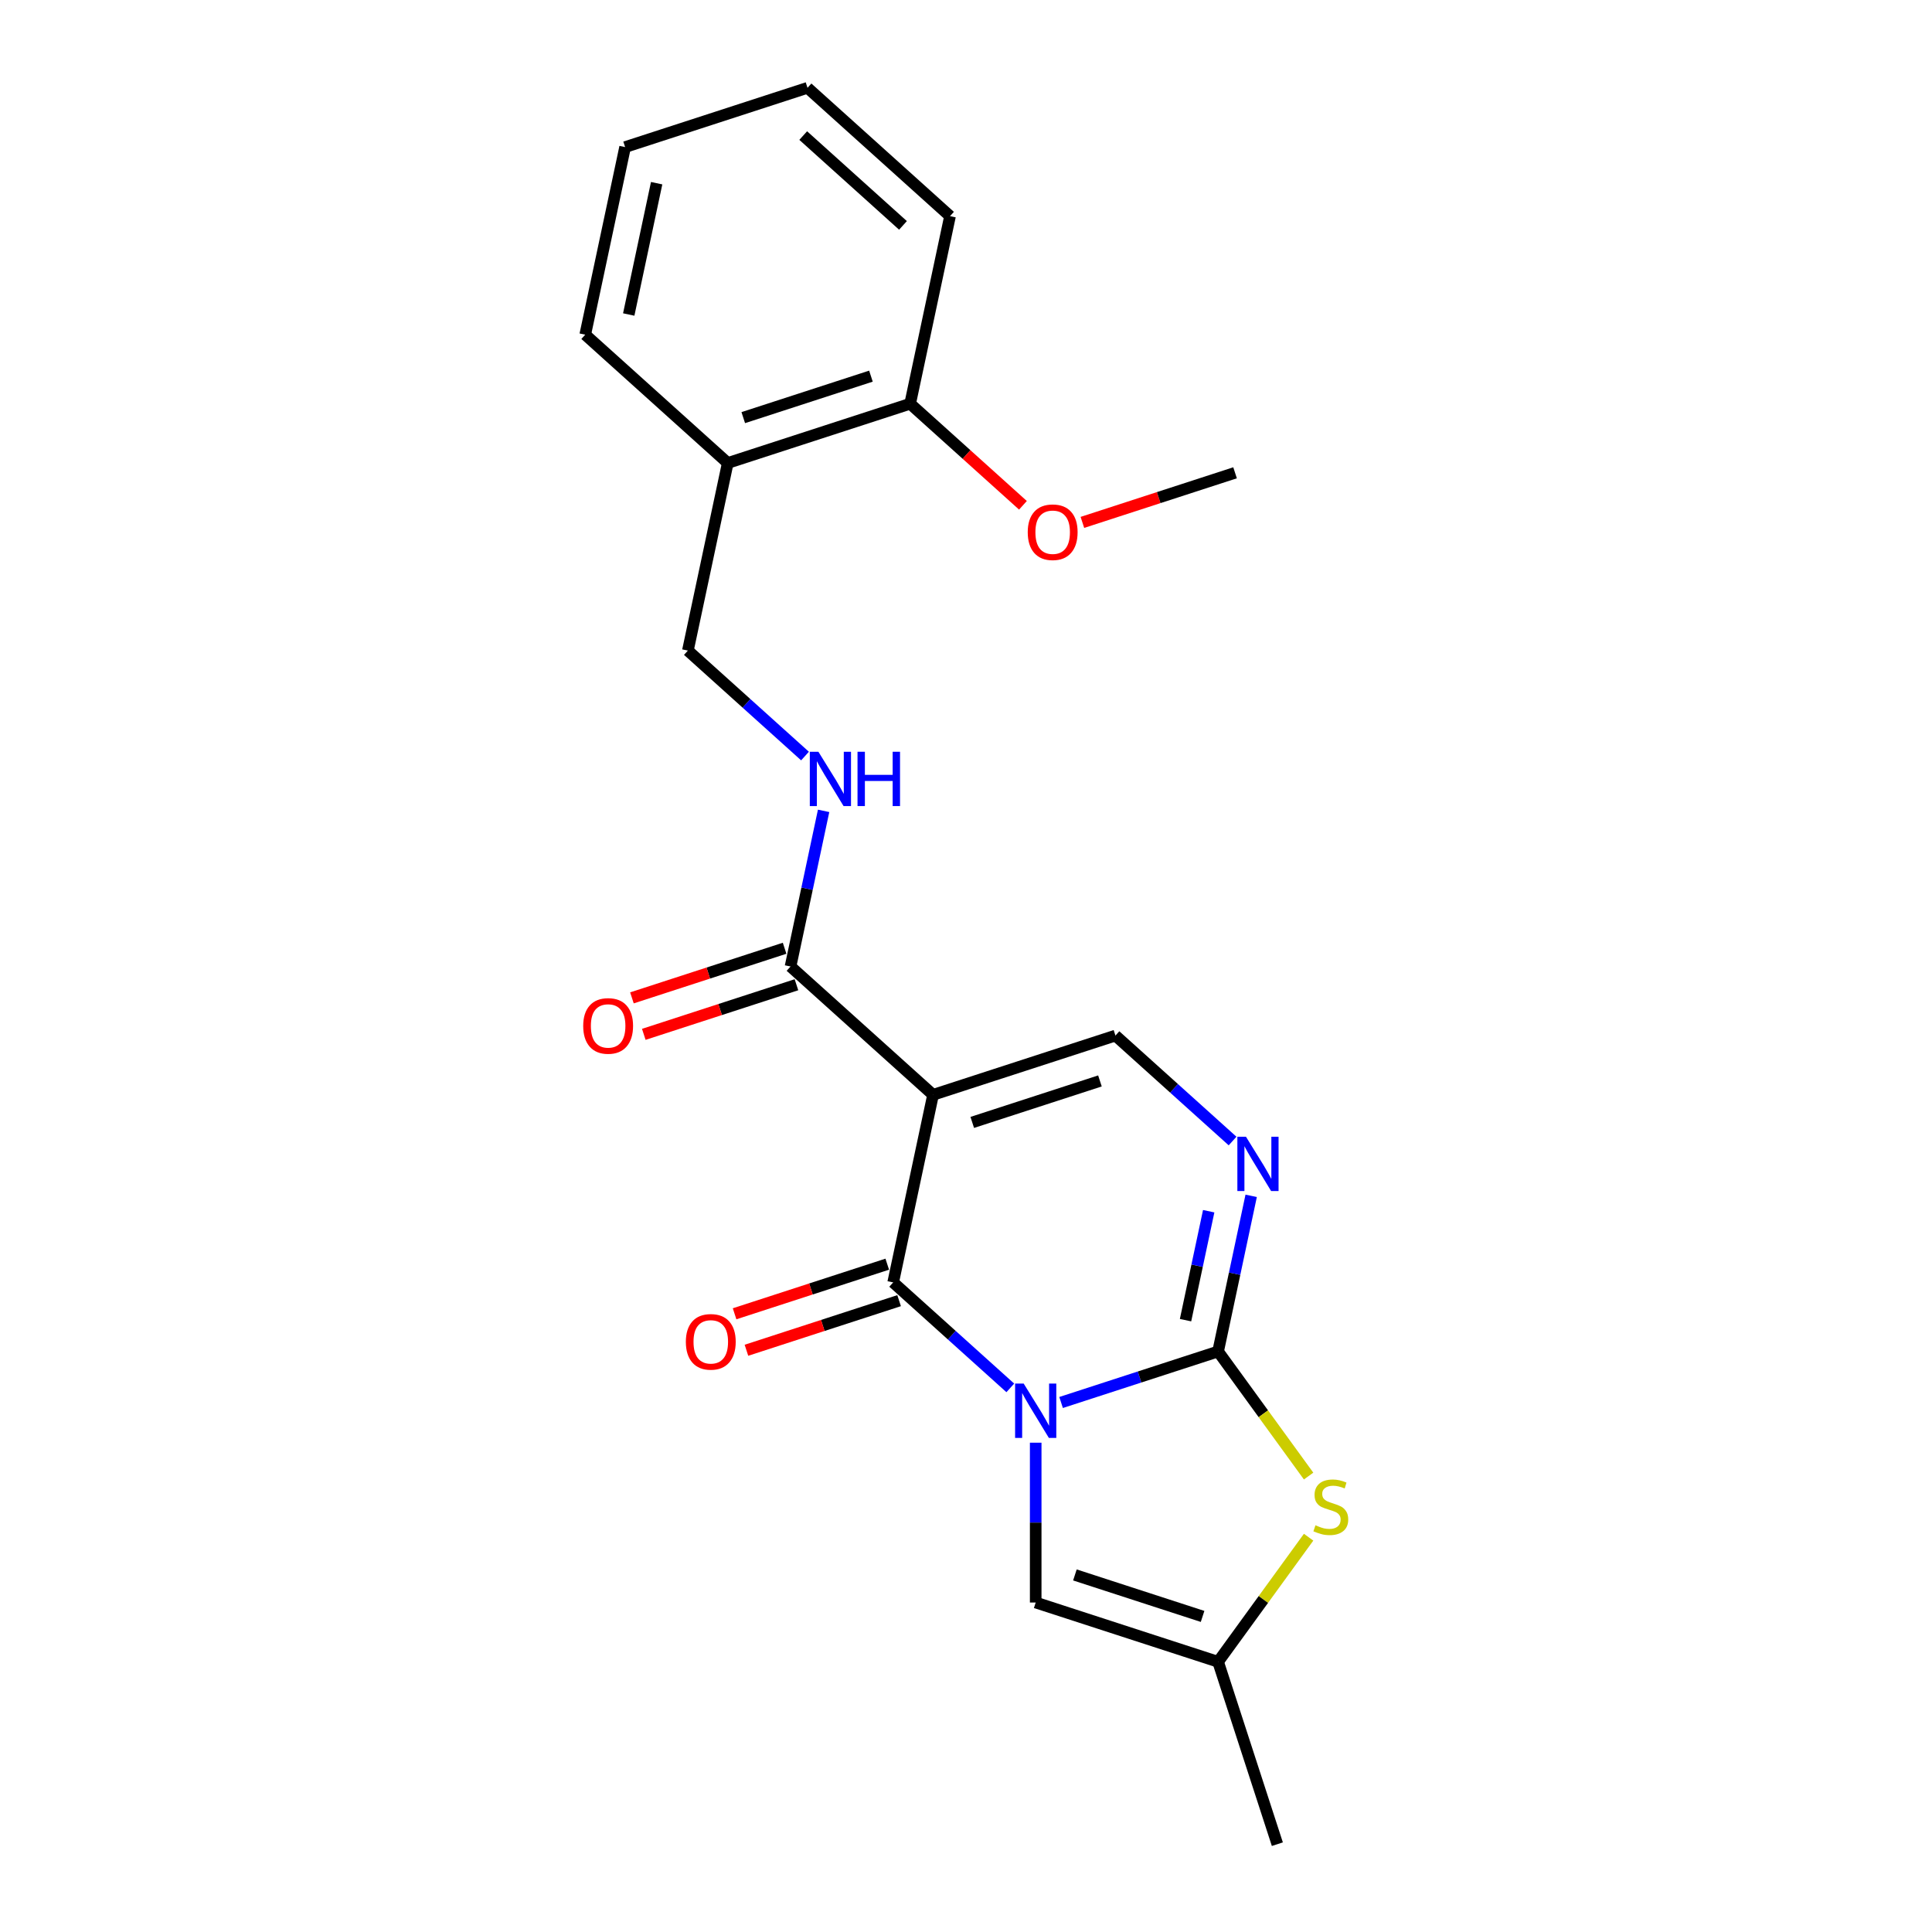 <?xml version='1.0' encoding='iso-8859-1'?>
<svg version='1.1' baseProfile='full'
              xmlns='http://www.w3.org/2000/svg'
                      xmlns:rdkit='http://www.rdkit.org/xml'
                      xmlns:xlink='http://www.w3.org/1999/xlink'
                  xml:space='preserve'
width='1000px' height='1000px' viewBox='0 0 1000 1000'>
<!-- END OF HEADER -->
<rect style='opacity:1.0;fill:#FFFFFF;stroke:none' width='1000' height='1000' x='0' y='0'> </rect>
<path class='bond-0' d='M 549.218,725.928 L 589.85,712.726' style='fill:none;fill-rule:evenodd;stroke:#0000FF;stroke-width:6px;stroke-linecap:butt;stroke-linejoin:miter;stroke-opacity:1' />
<path class='bond-0' d='M 589.85,712.726 L 630.482,699.524' style='fill:none;fill-rule:evenodd;stroke:#000000;stroke-width:6px;stroke-linecap:butt;stroke-linejoin:miter;stroke-opacity:1' />
<path class='bond-1' d='M 522.933,718.365 L 492.62,691.071' style='fill:none;fill-rule:evenodd;stroke:#0000FF;stroke-width:6px;stroke-linecap:butt;stroke-linejoin:miter;stroke-opacity:1' />
<path class='bond-1' d='M 492.62,691.071 L 462.307,663.777' style='fill:none;fill-rule:evenodd;stroke:#000000;stroke-width:6px;stroke-linecap:butt;stroke-linejoin:miter;stroke-opacity:1' />
<path class='bond-6' d='M 536.075,746.736 L 536.075,788.1' style='fill:none;fill-rule:evenodd;stroke:#0000FF;stroke-width:6px;stroke-linecap:butt;stroke-linejoin:miter;stroke-opacity:1' />
<path class='bond-6' d='M 536.075,788.1 L 536.075,829.464' style='fill:none;fill-rule:evenodd;stroke:#000000;stroke-width:6px;stroke-linecap:butt;stroke-linejoin:miter;stroke-opacity:1' />
<path class='bond-3' d='M 630.482,699.524 L 639.044,659.245' style='fill:none;fill-rule:evenodd;stroke:#000000;stroke-width:6px;stroke-linecap:butt;stroke-linejoin:miter;stroke-opacity:1' />
<path class='bond-3' d='M 639.044,659.245 L 647.605,618.966' style='fill:none;fill-rule:evenodd;stroke:#0000FF;stroke-width:6px;stroke-linecap:butt;stroke-linejoin:miter;stroke-opacity:1' />
<path class='bond-3' d='M 613.631,683.313 L 619.624,655.117' style='fill:none;fill-rule:evenodd;stroke:#000000;stroke-width:6px;stroke-linecap:butt;stroke-linejoin:miter;stroke-opacity:1' />
<path class='bond-3' d='M 619.624,655.117 L 625.618,626.922' style='fill:none;fill-rule:evenodd;stroke:#0000FF;stroke-width:6px;stroke-linecap:butt;stroke-linejoin:miter;stroke-opacity:1' />
<path class='bond-5' d='M 630.482,699.524 L 653.908,731.767' style='fill:none;fill-rule:evenodd;stroke:#000000;stroke-width:6px;stroke-linecap:butt;stroke-linejoin:miter;stroke-opacity:1' />
<path class='bond-5' d='M 653.908,731.767 L 677.334,764.01' style='fill:none;fill-rule:evenodd;stroke:#CCCC00;stroke-width:6px;stroke-linecap:butt;stroke-linejoin:miter;stroke-opacity:1' />
<path class='bond-2' d='M 462.307,663.777 L 482.945,566.681' style='fill:none;fill-rule:evenodd;stroke:#000000;stroke-width:6px;stroke-linecap:butt;stroke-linejoin:miter;stroke-opacity:1' />
<path class='bond-10' d='M 459.239,654.337 L 419.729,667.174' style='fill:none;fill-rule:evenodd;stroke:#000000;stroke-width:6px;stroke-linecap:butt;stroke-linejoin:miter;stroke-opacity:1' />
<path class='bond-10' d='M 419.729,667.174 L 380.219,680.012' style='fill:none;fill-rule:evenodd;stroke:#FF0000;stroke-width:6px;stroke-linecap:butt;stroke-linejoin:miter;stroke-opacity:1' />
<path class='bond-10' d='M 465.374,673.218 L 425.864,686.056' style='fill:none;fill-rule:evenodd;stroke:#000000;stroke-width:6px;stroke-linecap:butt;stroke-linejoin:miter;stroke-opacity:1' />
<path class='bond-10' d='M 425.864,686.056 L 386.354,698.893' style='fill:none;fill-rule:evenodd;stroke:#FF0000;stroke-width:6px;stroke-linecap:butt;stroke-linejoin:miter;stroke-opacity:1' />
<path class='bond-4' d='M 482.945,566.681 L 577.352,536.007' style='fill:none;fill-rule:evenodd;stroke:#000000;stroke-width:6px;stroke-linecap:butt;stroke-linejoin:miter;stroke-opacity:1' />
<path class='bond-4' d='M 503.241,580.962 L 569.326,559.489' style='fill:none;fill-rule:evenodd;stroke:#000000;stroke-width:6px;stroke-linecap:butt;stroke-linejoin:miter;stroke-opacity:1' />
<path class='bond-7' d='M 482.945,566.681 L 409.177,500.26' style='fill:none;fill-rule:evenodd;stroke:#000000;stroke-width:6px;stroke-linecap:butt;stroke-linejoin:miter;stroke-opacity:1' />
<path class='bond-23' d='M 637.978,590.594 L 607.665,563.301' style='fill:none;fill-rule:evenodd;stroke:#0000FF;stroke-width:6px;stroke-linecap:butt;stroke-linejoin:miter;stroke-opacity:1' />
<path class='bond-23' d='M 607.665,563.301 L 577.352,536.007' style='fill:none;fill-rule:evenodd;stroke:#000000;stroke-width:6px;stroke-linecap:butt;stroke-linejoin:miter;stroke-opacity:1' />
<path class='bond-22' d='M 677.334,795.653 L 653.908,827.896' style='fill:none;fill-rule:evenodd;stroke:#CCCC00;stroke-width:6px;stroke-linecap:butt;stroke-linejoin:miter;stroke-opacity:1' />
<path class='bond-22' d='M 653.908,827.896 L 630.482,860.139' style='fill:none;fill-rule:evenodd;stroke:#000000;stroke-width:6px;stroke-linecap:butt;stroke-linejoin:miter;stroke-opacity:1' />
<path class='bond-8' d='M 536.075,829.464 L 630.482,860.139' style='fill:none;fill-rule:evenodd;stroke:#000000;stroke-width:6px;stroke-linecap:butt;stroke-linejoin:miter;stroke-opacity:1' />
<path class='bond-8' d='M 556.371,815.184 L 622.456,836.656' style='fill:none;fill-rule:evenodd;stroke:#000000;stroke-width:6px;stroke-linecap:butt;stroke-linejoin:miter;stroke-opacity:1' />
<path class='bond-9' d='M 409.177,500.26 L 417.738,459.981' style='fill:none;fill-rule:evenodd;stroke:#000000;stroke-width:6px;stroke-linecap:butt;stroke-linejoin:miter;stroke-opacity:1' />
<path class='bond-9' d='M 417.738,459.981 L 426.3,419.702' style='fill:none;fill-rule:evenodd;stroke:#0000FF;stroke-width:6px;stroke-linecap:butt;stroke-linejoin:miter;stroke-opacity:1' />
<path class='bond-13' d='M 406.109,490.819 L 366.599,503.657' style='fill:none;fill-rule:evenodd;stroke:#000000;stroke-width:6px;stroke-linecap:butt;stroke-linejoin:miter;stroke-opacity:1' />
<path class='bond-13' d='M 366.599,503.657 L 327.089,516.495' style='fill:none;fill-rule:evenodd;stroke:#FF0000;stroke-width:6px;stroke-linecap:butt;stroke-linejoin:miter;stroke-opacity:1' />
<path class='bond-13' d='M 412.244,509.701 L 372.734,522.538' style='fill:none;fill-rule:evenodd;stroke:#000000;stroke-width:6px;stroke-linecap:butt;stroke-linejoin:miter;stroke-opacity:1' />
<path class='bond-13' d='M 372.734,522.538 L 333.224,535.376' style='fill:none;fill-rule:evenodd;stroke:#FF0000;stroke-width:6px;stroke-linecap:butt;stroke-linejoin:miter;stroke-opacity:1' />
<path class='bond-16' d='M 630.482,860.139 L 661.157,954.545' style='fill:none;fill-rule:evenodd;stroke:#000000;stroke-width:6px;stroke-linecap:butt;stroke-linejoin:miter;stroke-opacity:1' />
<path class='bond-12' d='M 416.672,391.33 L 386.36,364.036' style='fill:none;fill-rule:evenodd;stroke:#0000FF;stroke-width:6px;stroke-linecap:butt;stroke-linejoin:miter;stroke-opacity:1' />
<path class='bond-12' d='M 386.36,364.036 L 356.047,336.743' style='fill:none;fill-rule:evenodd;stroke:#000000;stroke-width:6px;stroke-linecap:butt;stroke-linejoin:miter;stroke-opacity:1' />
<path class='bond-11' d='M 376.685,239.647 L 356.047,336.743' style='fill:none;fill-rule:evenodd;stroke:#000000;stroke-width:6px;stroke-linecap:butt;stroke-linejoin:miter;stroke-opacity:1' />
<path class='bond-14' d='M 376.685,239.647 L 471.092,208.972' style='fill:none;fill-rule:evenodd;stroke:#000000;stroke-width:6px;stroke-linecap:butt;stroke-linejoin:miter;stroke-opacity:1' />
<path class='bond-14' d='M 384.711,216.164 L 450.796,194.692' style='fill:none;fill-rule:evenodd;stroke:#000000;stroke-width:6px;stroke-linecap:butt;stroke-linejoin:miter;stroke-opacity:1' />
<path class='bond-17' d='M 376.685,239.647 L 302.917,173.225' style='fill:none;fill-rule:evenodd;stroke:#000000;stroke-width:6px;stroke-linecap:butt;stroke-linejoin:miter;stroke-opacity:1' />
<path class='bond-15' d='M 471.092,208.972 L 500.283,235.256' style='fill:none;fill-rule:evenodd;stroke:#000000;stroke-width:6px;stroke-linecap:butt;stroke-linejoin:miter;stroke-opacity:1' />
<path class='bond-15' d='M 500.283,235.256 L 529.474,261.54' style='fill:none;fill-rule:evenodd;stroke:#FF0000;stroke-width:6px;stroke-linecap:butt;stroke-linejoin:miter;stroke-opacity:1' />
<path class='bond-18' d='M 471.092,208.972 L 491.73,111.876' style='fill:none;fill-rule:evenodd;stroke:#000000;stroke-width:6px;stroke-linecap:butt;stroke-linejoin:miter;stroke-opacity:1' />
<path class='bond-19' d='M 560.247,270.394 L 599.757,257.556' style='fill:none;fill-rule:evenodd;stroke:#FF0000;stroke-width:6px;stroke-linecap:butt;stroke-linejoin:miter;stroke-opacity:1' />
<path class='bond-19' d='M 599.757,257.556 L 639.267,244.719' style='fill:none;fill-rule:evenodd;stroke:#000000;stroke-width:6px;stroke-linecap:butt;stroke-linejoin:miter;stroke-opacity:1' />
<path class='bond-20' d='M 302.917,173.225 L 323.555,76.129' style='fill:none;fill-rule:evenodd;stroke:#000000;stroke-width:6px;stroke-linecap:butt;stroke-linejoin:miter;stroke-opacity:1' />
<path class='bond-20' d='M 325.432,162.788 L 339.879,94.821' style='fill:none;fill-rule:evenodd;stroke:#000000;stroke-width:6px;stroke-linecap:butt;stroke-linejoin:miter;stroke-opacity:1' />
<path class='bond-24' d='M 491.73,111.876 L 417.962,45.455' style='fill:none;fill-rule:evenodd;stroke:#000000;stroke-width:6px;stroke-linecap:butt;stroke-linejoin:miter;stroke-opacity:1' />
<path class='bond-24' d='M 467.381,116.666 L 415.743,70.171' style='fill:none;fill-rule:evenodd;stroke:#000000;stroke-width:6px;stroke-linecap:butt;stroke-linejoin:miter;stroke-opacity:1' />
<path class='bond-21' d='M 323.555,76.129 L 417.962,45.455' style='fill:none;fill-rule:evenodd;stroke:#000000;stroke-width:6px;stroke-linecap:butt;stroke-linejoin:miter;stroke-opacity:1' />
<path  class='atom-0' d='M 529.861 716.143
L 539.073 731.033
Q 539.986 732.502, 541.455 735.162
Q 542.925 737.822, 543.004 737.981
L 543.004 716.143
L 546.736 716.143
L 546.736 744.255
L 542.885 744.255
L 532.998 727.975
Q 531.847 726.069, 530.616 723.886
Q 529.424 721.702, 529.067 721.027
L 529.067 744.255
L 525.414 744.255
L 525.414 716.143
L 529.861 716.143
' fill='#0000FF'/>
<path  class='atom-4' d='M 644.906 588.372
L 654.118 603.262
Q 655.032 604.731, 656.501 607.391
Q 657.97 610.052, 658.049 610.211
L 658.049 588.372
L 661.782 588.372
L 661.782 616.484
L 657.93 616.484
L 648.043 600.205
Q 646.892 598.299, 645.661 596.115
Q 644.47 593.931, 644.112 593.256
L 644.112 616.484
L 640.459 616.484
L 640.459 588.372
L 644.906 588.372
' fill='#0000FF'/>
<path  class='atom-6' d='M 680.887 789.48
Q 681.205 789.599, 682.515 790.155
Q 683.826 790.711, 685.255 791.068
Q 686.724 791.386, 688.154 791.386
Q 690.814 791.386, 692.363 790.115
Q 693.911 788.805, 693.911 786.542
Q 693.911 784.993, 693.117 784.04
Q 692.363 783.087, 691.171 782.571
Q 689.98 782.055, 687.995 781.459
Q 685.493 780.705, 683.985 779.99
Q 682.515 779.276, 681.443 777.767
Q 680.411 776.258, 680.411 773.717
Q 680.411 770.183, 682.793 767.999
Q 685.215 765.815, 689.98 765.815
Q 693.236 765.815, 696.929 767.364
L 696.015 770.421
Q 692.64 769.031, 690.099 769.031
Q 687.36 769.031, 685.851 770.183
Q 684.342 771.295, 684.382 773.24
Q 684.382 774.749, 685.136 775.662
Q 685.93 776.576, 687.042 777.092
Q 688.193 777.608, 690.099 778.203
Q 692.64 778.998, 694.149 779.792
Q 695.658 780.586, 696.73 782.214
Q 697.842 783.802, 697.842 786.542
Q 697.842 790.433, 695.221 792.537
Q 692.64 794.602, 688.313 794.602
Q 685.811 794.602, 683.905 794.046
Q 682.039 793.53, 679.815 792.617
L 680.887 789.48
' fill='#CCCC00'/>
<path  class='atom-10' d='M 423.601 389.108
L 432.813 403.998
Q 433.726 405.467, 435.195 408.127
Q 436.665 410.788, 436.744 410.946
L 436.744 389.108
L 440.476 389.108
L 440.476 417.22
L 436.625 417.22
L 426.738 400.94
Q 425.587 399.035, 424.356 396.851
Q 423.164 394.667, 422.807 393.992
L 422.807 417.22
L 419.154 417.22
L 419.154 389.108
L 423.601 389.108
' fill='#0000FF'/>
<path  class='atom-10' d='M 443.851 389.108
L 447.663 389.108
L 447.663 401.06
L 462.037 401.06
L 462.037 389.108
L 465.848 389.108
L 465.848 417.22
L 462.037 417.22
L 462.037 404.236
L 447.663 404.236
L 447.663 417.22
L 443.851 417.22
L 443.851 389.108
' fill='#0000FF'/>
<path  class='atom-11' d='M 354.996 694.531
Q 354.996 687.781, 358.331 684.009
Q 361.666 680.237, 367.9 680.237
Q 374.134 680.237, 377.469 684.009
Q 380.804 687.781, 380.804 694.531
Q 380.804 701.361, 377.429 705.252
Q 374.054 709.104, 367.9 709.104
Q 361.706 709.104, 358.331 705.252
Q 354.996 701.401, 354.996 694.531
M 367.9 705.927
Q 372.188 705.927, 374.491 703.068
Q 376.834 700.17, 376.834 694.531
Q 376.834 689.012, 374.491 686.233
Q 372.188 683.414, 367.9 683.414
Q 363.612 683.414, 361.269 686.193
Q 358.966 688.973, 358.966 694.531
Q 358.966 700.209, 361.269 703.068
Q 363.612 705.927, 367.9 705.927
' fill='#FF0000'/>
<path  class='atom-14' d='M 301.866 531.014
Q 301.866 524.264, 305.201 520.492
Q 308.536 516.72, 314.77 516.72
Q 321.004 516.72, 324.339 520.492
Q 327.674 524.264, 327.674 531.014
Q 327.674 537.844, 324.299 541.735
Q 320.924 545.586, 314.77 545.586
Q 308.576 545.586, 305.201 541.735
Q 301.866 537.883, 301.866 531.014
M 314.77 542.41
Q 319.058 542.41, 321.361 539.551
Q 323.704 536.652, 323.704 531.014
Q 323.704 525.495, 321.361 522.715
Q 319.058 519.896, 314.77 519.896
Q 310.482 519.896, 308.139 522.676
Q 305.836 525.455, 305.836 531.014
Q 305.836 536.692, 308.139 539.551
Q 310.482 542.41, 314.77 542.41
' fill='#FF0000'/>
<path  class='atom-16' d='M 531.956 275.473
Q 531.956 268.723, 535.291 264.951
Q 538.627 261.179, 544.86 261.179
Q 551.094 261.179, 554.43 264.951
Q 557.765 268.723, 557.765 275.473
Q 557.765 282.302, 554.39 286.193
Q 551.015 290.045, 544.86 290.045
Q 538.666 290.045, 535.291 286.193
Q 531.956 282.342, 531.956 275.473
M 544.86 286.868
Q 549.149 286.868, 551.452 284.01
Q 553.794 281.111, 553.794 275.473
Q 553.794 269.954, 551.452 267.174
Q 549.149 264.355, 544.86 264.355
Q 540.572 264.355, 538.23 267.134
Q 535.927 269.914, 535.927 275.473
Q 535.927 281.151, 538.23 284.01
Q 540.572 286.868, 544.86 286.868
' fill='#FF0000'/>
</svg>
